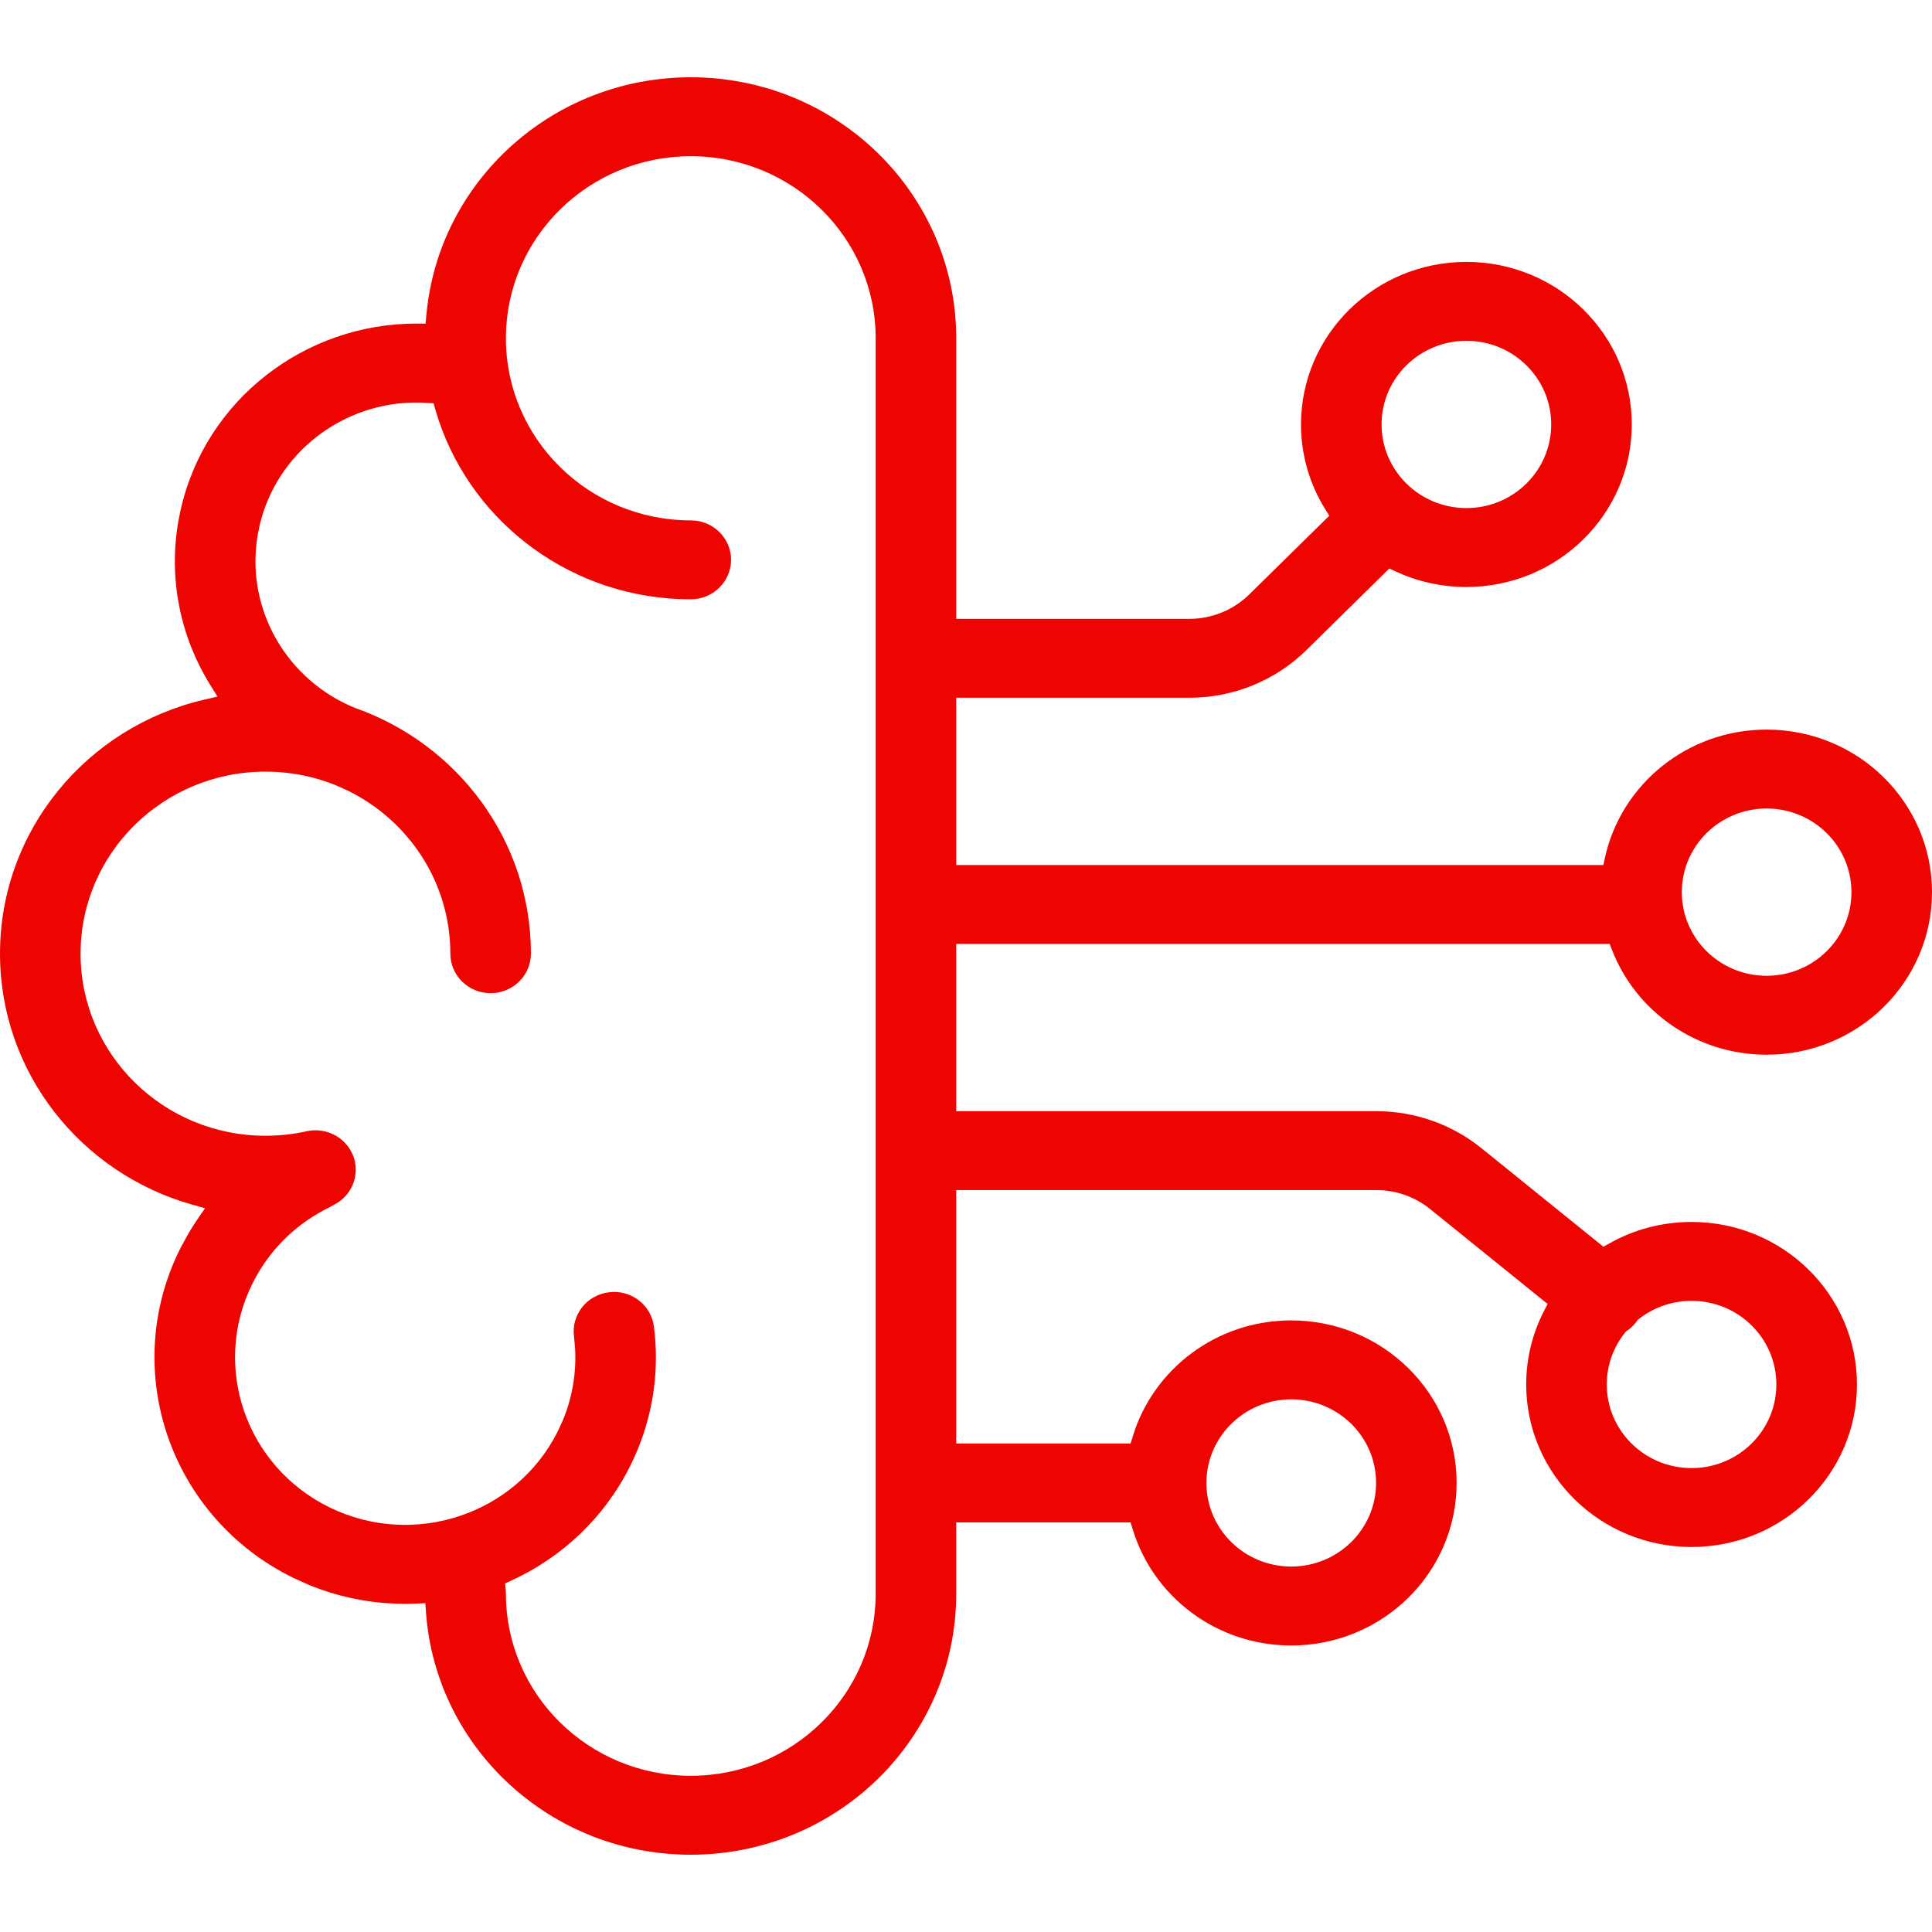 <svg width="50" height="50" viewBox="0 0 50 50" fill="none" xmlns="http://www.w3.org/2000/svg">
<path fill-rule="evenodd" clip-rule="evenodd" d="M17.877 2C21.675 2 24.747 5.028 24.747 8.755V16.016H30.781C31.362 16.016 31.92 15.788 32.332 15.383L34.258 13.488L34.402 13.347L34.295 13.175C33.898 12.537 33.67 11.787 33.67 10.984C33.67 8.665 35.582 6.778 37.95 6.778C40.318 6.778 42.23 8.665 42.23 10.984C42.23 13.304 40.318 15.191 37.95 15.191C37.293 15.191 36.671 15.046 36.115 14.786L35.956 14.712L35.831 14.835L33.81 16.824C33.007 17.614 31.918 18.058 30.781 18.058H24.747V22.386H41.494L41.538 22.188C41.957 20.3 43.668 18.882 45.72 18.882C48.088 18.882 50 20.77 50 23.089C50 25.408 48.088 27.296 45.72 27.296C43.893 27.295 42.336 26.17 41.721 24.59L41.658 24.428H24.747V28.757H35.619C36.61 28.757 37.57 29.095 38.336 29.712L41.497 32.266L41.647 32.181C42.274 31.826 43.001 31.624 43.778 31.624C46.145 31.624 48.057 33.511 48.058 35.83C48.058 38.149 46.145 40.036 43.778 40.036C41.41 40.036 39.498 38.149 39.498 35.83C39.498 35.145 39.664 34.5 39.958 33.929L40.053 33.746L39.892 33.617L37.01 31.289C36.617 30.972 36.126 30.799 35.619 30.799H24.747V37.357H29.26L29.315 37.177C29.84 35.441 31.476 34.172 33.417 34.172C35.785 34.172 37.697 36.059 37.697 38.378C37.697 40.697 35.785 42.585 33.417 42.585C31.476 42.585 29.84 41.315 29.315 39.579L29.26 39.4H24.747V41.245C24.747 44.971 21.675 48 17.877 48C14.247 48 11.28 45.233 11.025 41.735L11.008 41.491L10.763 41.501C9.837 41.54 8.89 41.386 7.987 41.014L7.603 40.841C4.393 39.275 3.084 35.448 4.673 32.295L4.879 31.918C4.951 31.795 5.027 31.676 5.107 31.56L5.306 31.269L4.968 31.174C2.096 30.361 0 27.76 0 24.681C0 21.49 2.252 18.811 5.285 18.107L5.629 18.028L5.442 17.728C4.678 16.497 4.348 15 4.619 13.468L4.676 13.191C5.315 10.35 7.887 8.369 10.784 8.374L11.014 8.375L11.035 8.145C11.348 4.704 14.289 2 17.877 2ZM17.877 4.043C15.239 4.043 13.093 6.149 13.093 8.755C13.093 11.361 15.239 13.467 17.877 13.467C18.457 13.467 18.92 13.928 18.92 14.488C18.92 15.048 18.457 15.51 17.877 15.51C14.832 15.51 12.253 13.563 11.351 10.871L11.269 10.608L11.22 10.437L11.042 10.426L10.847 10.418C8.898 10.385 7.148 11.707 6.713 13.624L6.674 13.818C6.331 15.755 7.426 17.61 9.196 18.324L9.206 18.327C11.853 19.268 13.74 21.76 13.74 24.681C13.74 25.241 13.277 25.703 12.697 25.703C12.117 25.703 11.655 25.241 11.655 24.681C11.655 22.82 10.559 21.213 8.973 20.448L8.649 20.305L8.641 20.302L8.481 20.243L8.472 20.24L8.283 20.178C7.836 20.042 7.362 19.97 6.87 19.97C4.232 19.97 2.086 22.075 2.085 24.681C2.085 27.288 4.232 29.393 6.87 29.393C7.237 29.393 7.593 29.353 7.934 29.277L8.039 29.259C8.567 29.196 9.063 29.535 9.182 30.048L9.197 30.135C9.258 30.569 9.028 30.99 8.635 31.184L8.626 31.189L8.616 31.195L8.531 31.242C7.75 31.622 7.077 32.232 6.629 33.036L6.543 33.2C5.46 35.348 6.355 37.95 8.533 39.013C10.708 40.073 13.348 39.2 14.43 37.054L14.568 36.754C14.818 36.147 14.918 35.513 14.883 34.894L14.855 34.586C14.783 34.031 15.182 33.516 15.757 33.444L15.865 33.435C16.396 33.422 16.856 33.808 16.923 34.329L16.948 34.555C17.046 35.613 16.876 36.709 16.405 37.739L16.3 37.958C15.621 39.306 14.522 40.313 13.235 40.904L13.073 40.979L13.089 41.156C13.091 41.185 13.093 41.215 13.093 41.245C13.093 43.851 15.239 45.957 17.877 45.957C20.516 45.957 22.662 43.852 22.662 41.245V8.755C22.662 6.149 20.516 4.043 17.877 4.043ZM33.417 36.215C32.209 36.215 31.223 37.179 31.222 38.378C31.222 39.577 32.209 40.542 33.417 40.542C34.625 40.542 35.613 39.577 35.613 38.378C35.613 37.179 34.625 36.215 33.417 36.215ZM43.778 33.666C43.264 33.666 42.791 33.841 42.416 34.133L42.388 34.154L42.367 34.184L42.319 34.247C42.257 34.321 42.187 34.384 42.111 34.437L42.08 34.457L42.057 34.486C41.761 34.855 41.583 35.322 41.583 35.83C41.583 37.029 42.569 37.994 43.778 37.994C44.986 37.994 45.972 37.029 45.972 35.83C45.972 34.631 44.986 33.666 43.778 33.666ZM45.72 20.924C44.512 20.924 43.525 21.89 43.525 23.089C43.525 24.288 44.512 25.253 45.72 25.253C46.928 25.253 47.915 24.288 47.915 23.089C47.915 21.89 46.928 20.924 45.72 20.924ZM37.95 8.82C36.742 8.82 35.755 9.785 35.755 10.984C35.755 12.184 36.742 13.148 37.95 13.149C39.158 13.149 40.145 12.184 40.145 10.984C40.145 9.785 39.158 8.82 37.95 8.82Z" fill="#EE0400"/>
</svg>
